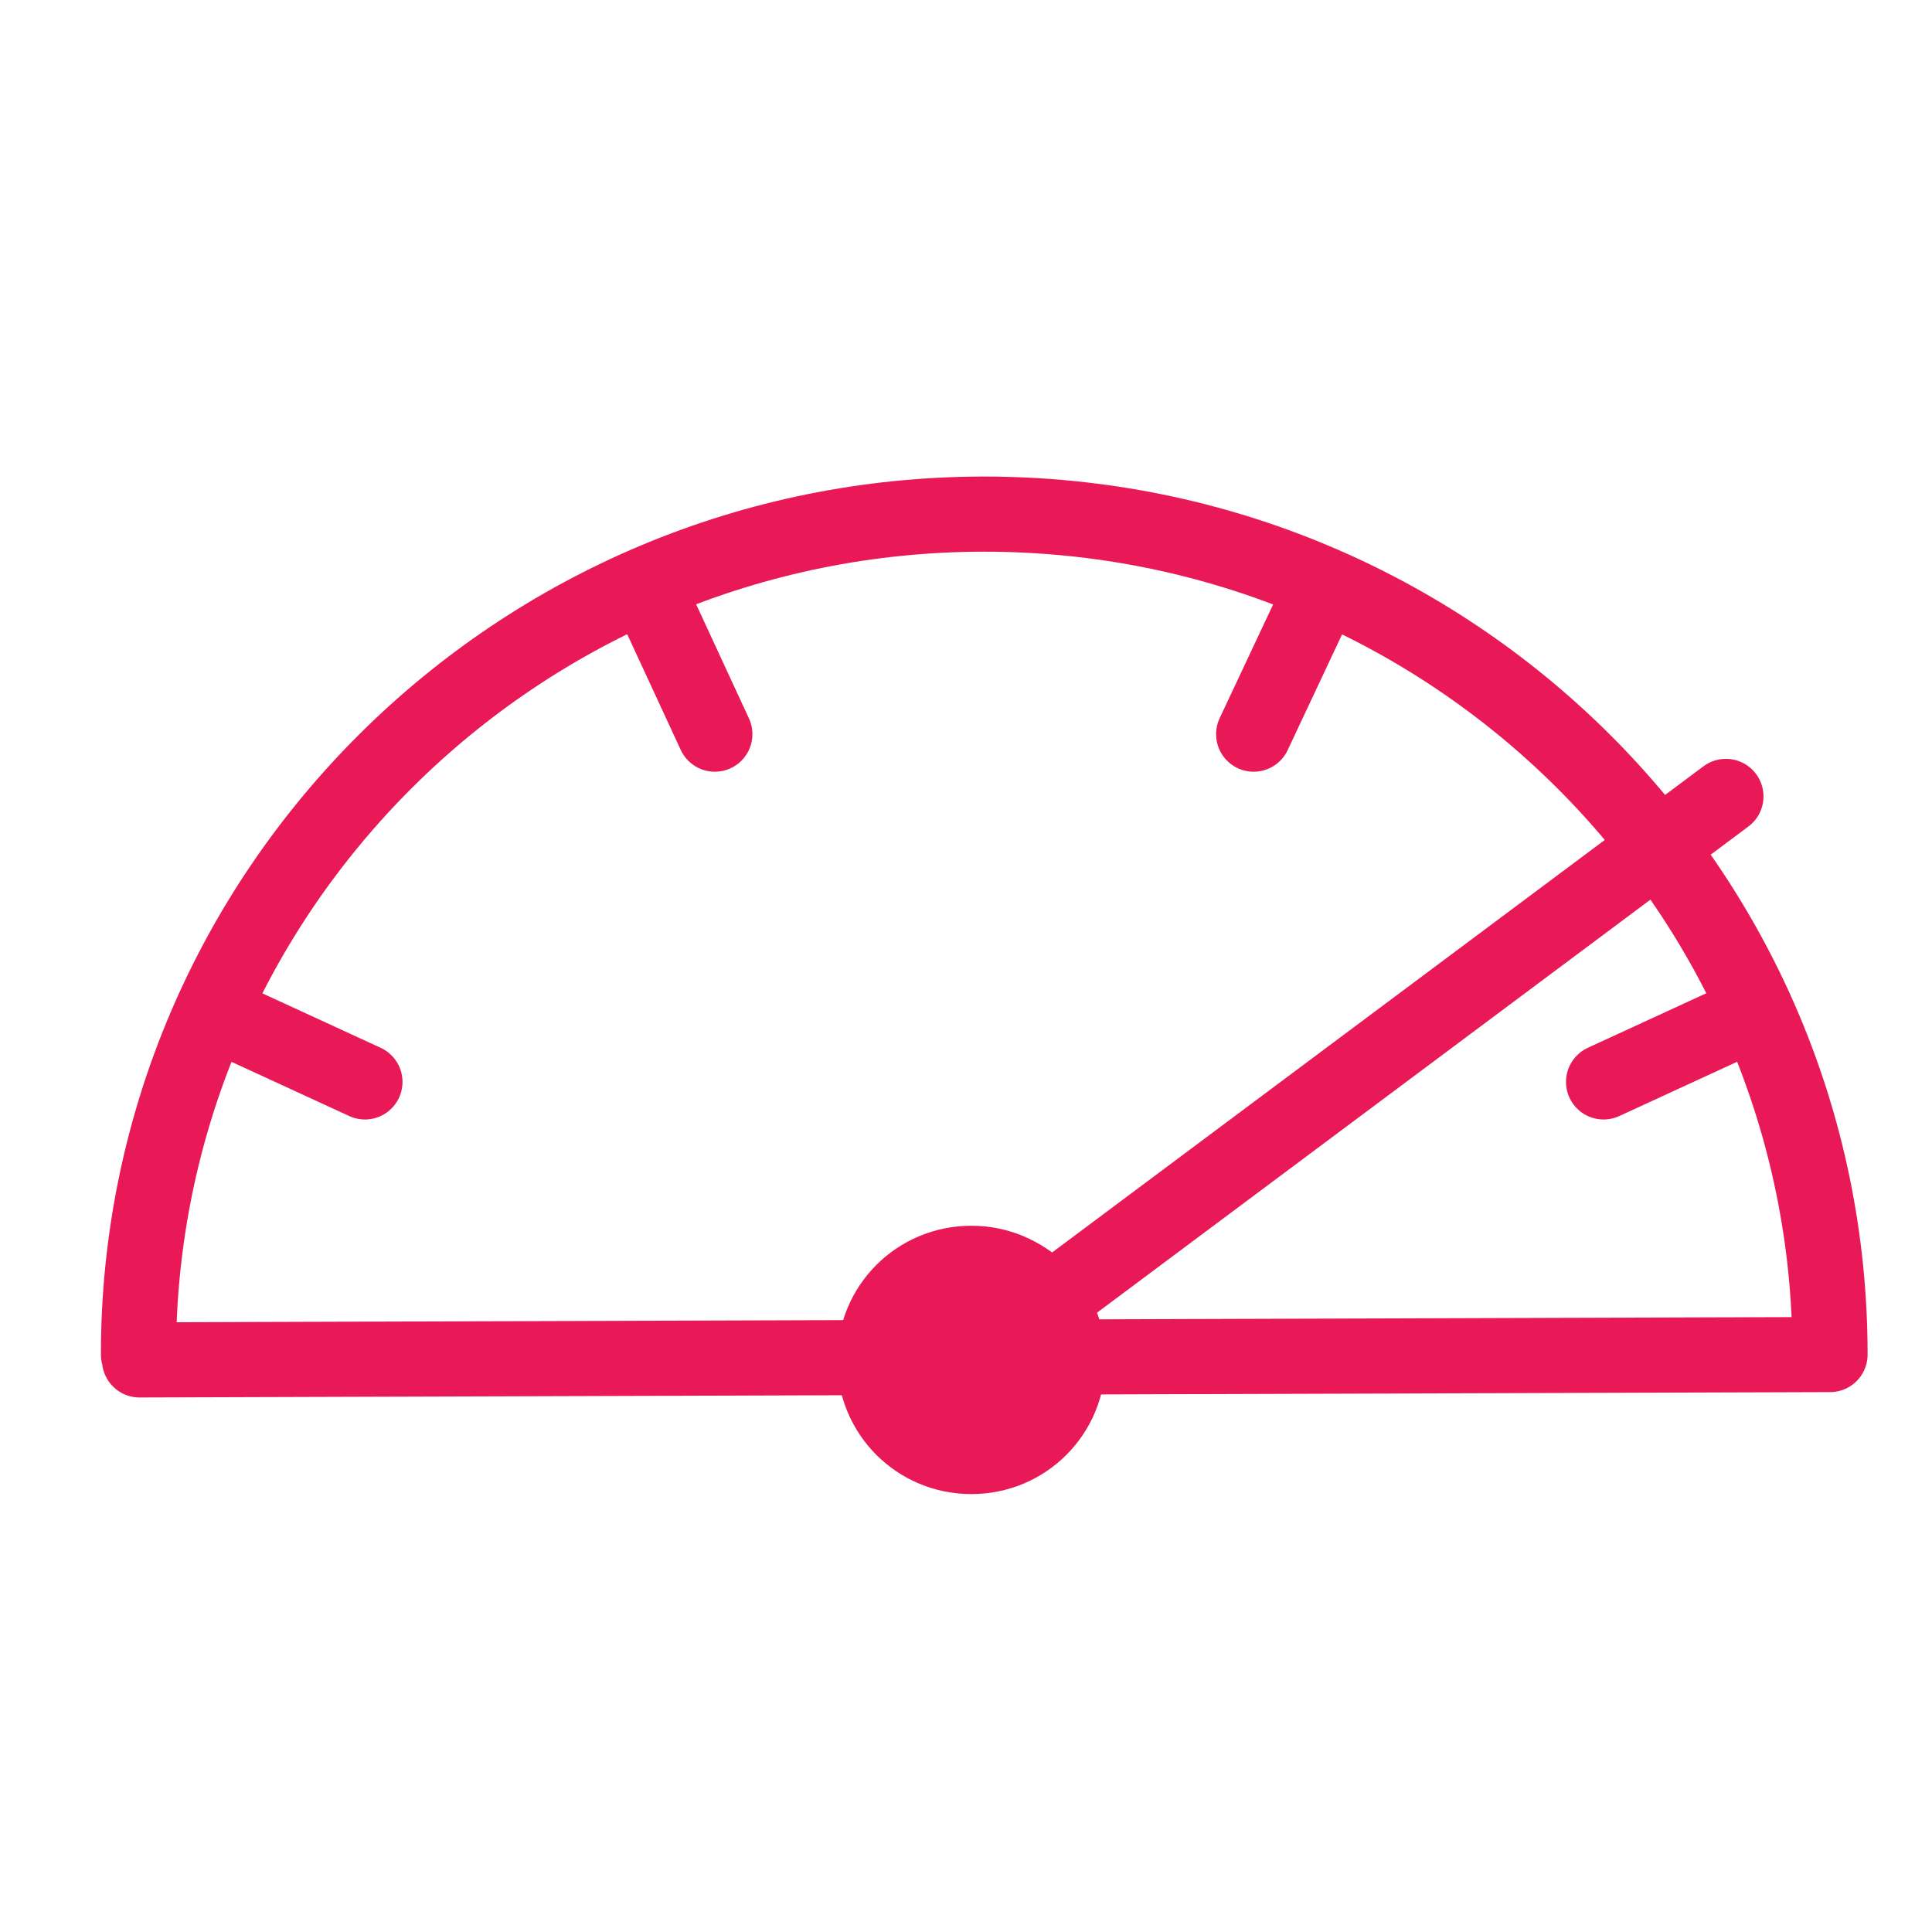 <?xml version="1.0" encoding="utf-8"?>
<!-- Generator: Adobe Illustrator 22.1.0, SVG Export Plug-In . SVG Version: 6.00 Build 0)  -->
<svg version="1.1" id="Layer_1" xmlns="http://www.w3.org/2000/svg" xmlns:xlink="http://www.w3.org/1999/xlink" x="0px" y="0px"
	 viewBox="0 0 180 180" style="enable-background:new 0 0 180 180;" xml:space="preserve">
<style type="text/css">
	.st0{fill:#FFFFFF;stroke:#E91957;stroke-width:7;stroke-linecap:round;stroke-miterlimit:10;}
	.st1{fill:#E91957;}
	.st2{fill:#E91957;stroke:#E91957;stroke-width:4;stroke-miterlimit:10;}
	.st3{fill:none;stroke:#E91957;stroke-width:5;stroke-miterlimit:10;}
	.st4{fill:none;stroke:#E91957;stroke-width:7;stroke-linecap:round;stroke-miterlimit:10;}
	.st5{fill:none;stroke:#E91957;stroke-width:7;stroke-linecap:round;stroke-linejoin:round;stroke-miterlimit:10;}
	.st6{fill:#E91957;stroke:#E91957;stroke-width:5;stroke-miterlimit:10;}
	.st7{fill:#FFFFFF;stroke:#E91957;stroke-width:7;stroke-linecap:round;stroke-linejoin:round;stroke-miterlimit:10;}
	.st8{fill:#E91957;stroke:#E91957;stroke-width:7;stroke-miterlimit:10;}
	.st9{fill:none;stroke:#E91957;stroke-width:7;stroke-miterlimit:10;}
	.st10{fill:#E91957;stroke:#E91957;stroke-width:7;stroke-linecap:round;stroke-linejoin:round;stroke-miterlimit:10;}
</style>
<path class="st10" d="M99.5,126.7c0,5-4,9-9,9s-9-4-9-9c0-5,4-9,9-9c2.5,0,4.7,1,6.4,2.6C98.5,122,99.5,124.2,99.5,126.7z"/>
<line class="st5" x1="160.8" y1="74.2" x2="91.8" y2="125.7"/>
<path class="st5" d="M12.9,126.2c0-43.2,35.3-78.3,78.8-78.3c43.5,0,78.8,35,78.8,78.3L13,126.7"/>
<line class="st5" x1="34" y1="100.8" x2="20.1" y2="94.4"/>
<line class="st5" x1="60.4" y1="55" x2="66.6" y2="68.4"/>
<line class="st5" x1="149.4" y1="100.8" x2="163.3" y2="94.4"/>
<line class="st5" x1="123.1" y1="55" x2="116.8" y2="68.4"/>
</svg>
